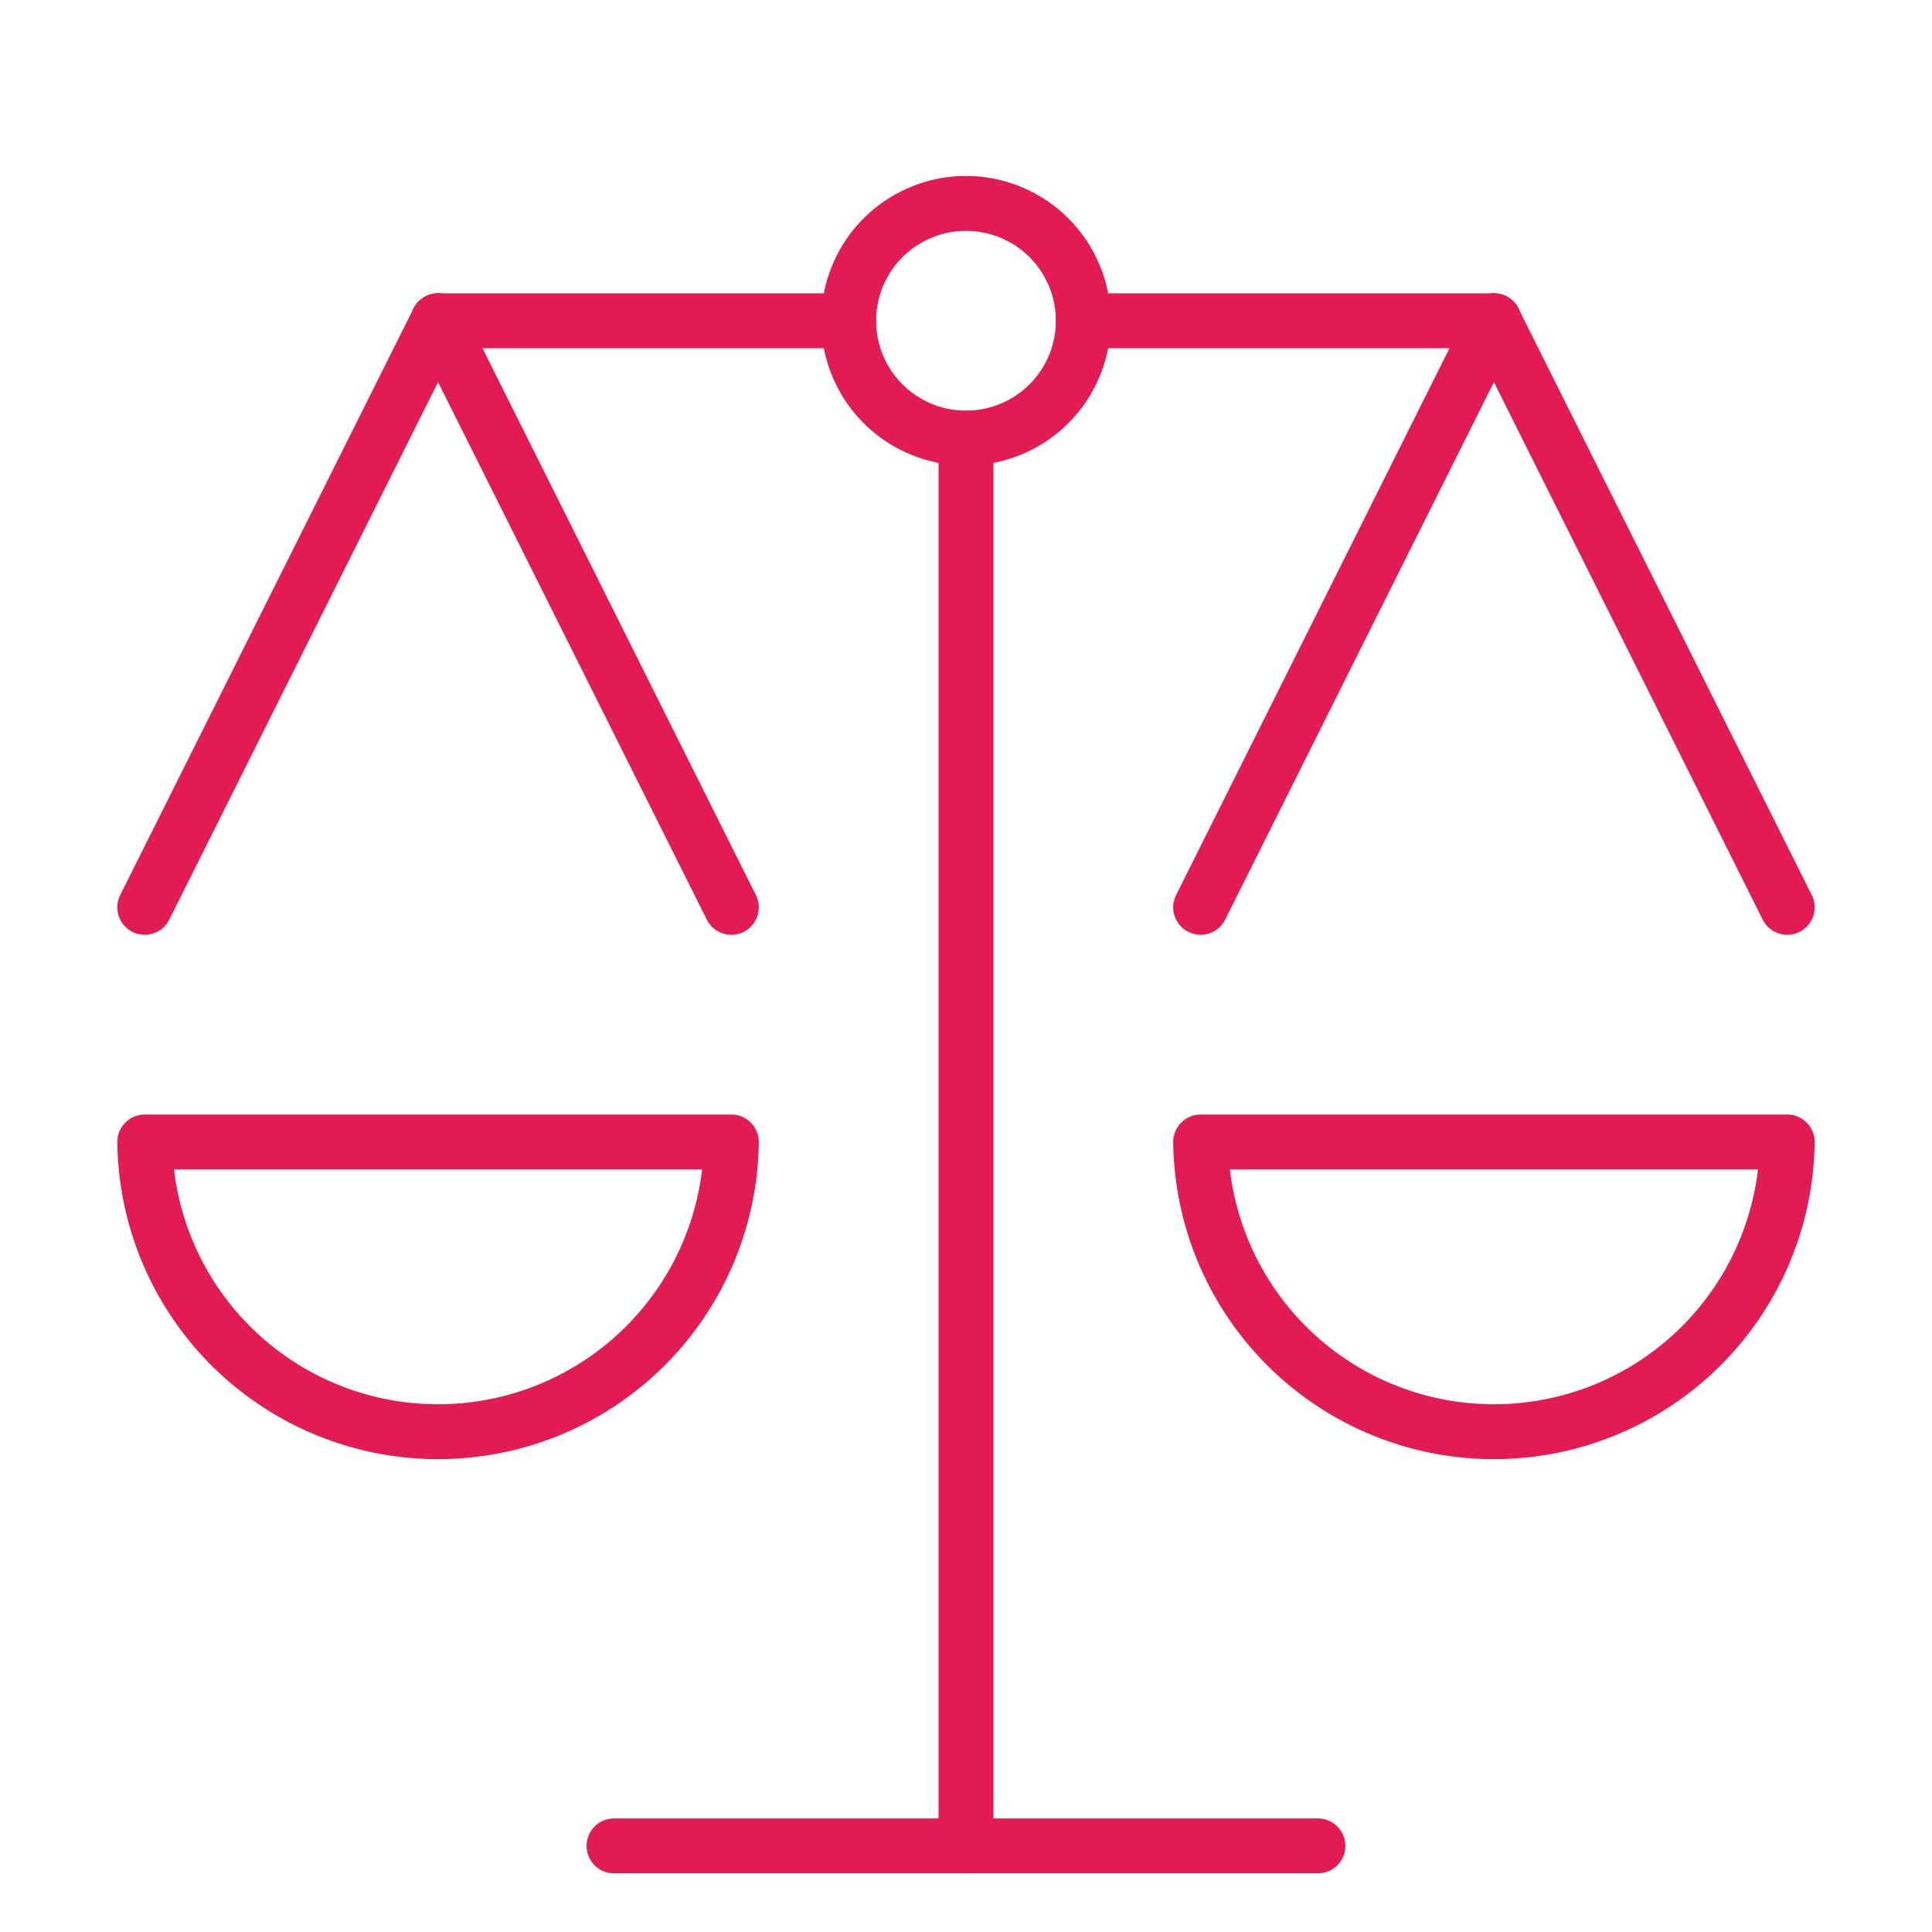 <?xml version="1.0" encoding="UTF-8"?> <svg xmlns="http://www.w3.org/2000/svg" viewBox="-0.625 -0.625 44 44" id="Legal-Scale-1--Streamline-Streamline--3.0.svg" height="44" width="44"><desc>Legal Scale 1 Streamline Icon: https://streamlinehq.com</desc><defs></defs><title>legal-scale-1</title><path d="m21.375 41.414 0 -32.062" fill="none" stroke="#e31b53" stroke-linecap="round" stroke-linejoin="round" stroke-width="1.25"></path><path d="m13.359 41.414 16.031 0" fill="none" stroke="#e31b53" stroke-linecap="round" stroke-linejoin="round" stroke-width="1.25"></path><path d="m24.047 6.68 9.352 0" fill="none" stroke="#e31b53" stroke-linecap="round" stroke-linejoin="round" stroke-width="1.25"></path><path d="m9.352 6.68 9.352 0" fill="none" stroke="#e31b53" stroke-linecap="round" stroke-linejoin="round" stroke-width="1.25"></path><path d="M18.703 6.68a2.672 2.672 0 1 0 5.344 0 2.672 2.672 0 1 0 -5.344 0" fill="none" stroke="#e31b53" stroke-linecap="round" stroke-linejoin="round" stroke-width="1.25"></path><path d="M16.031 25.383a6.68 6.68 0 0 1 -13.359 0Z" fill="none" stroke="#e31b53" stroke-linecap="round" stroke-linejoin="round" stroke-width="1.25"></path><path d="m9.352 6.68 -6.68 13.359" fill="none" stroke="#e31b53" stroke-linecap="round" stroke-linejoin="round" stroke-width="1.25"></path><path d="M9.352 6.68 16.031 20.039" fill="none" stroke="#e31b53" stroke-linecap="round" stroke-linejoin="round" stroke-width="1.25"></path><path d="M40.078 25.383a6.68 6.68 0 0 1 -13.359 0Z" fill="none" stroke="#e31b53" stroke-linecap="round" stroke-linejoin="round" stroke-width="1.25"></path><path d="M33.398 6.68 26.719 20.039" fill="none" stroke="#e31b53" stroke-linecap="round" stroke-linejoin="round" stroke-width="1.25"></path><path d="m33.398 6.68 6.68 13.359" fill="none" stroke="#e31b53" stroke-linecap="round" stroke-linejoin="round" stroke-width="1.25"></path></svg> 